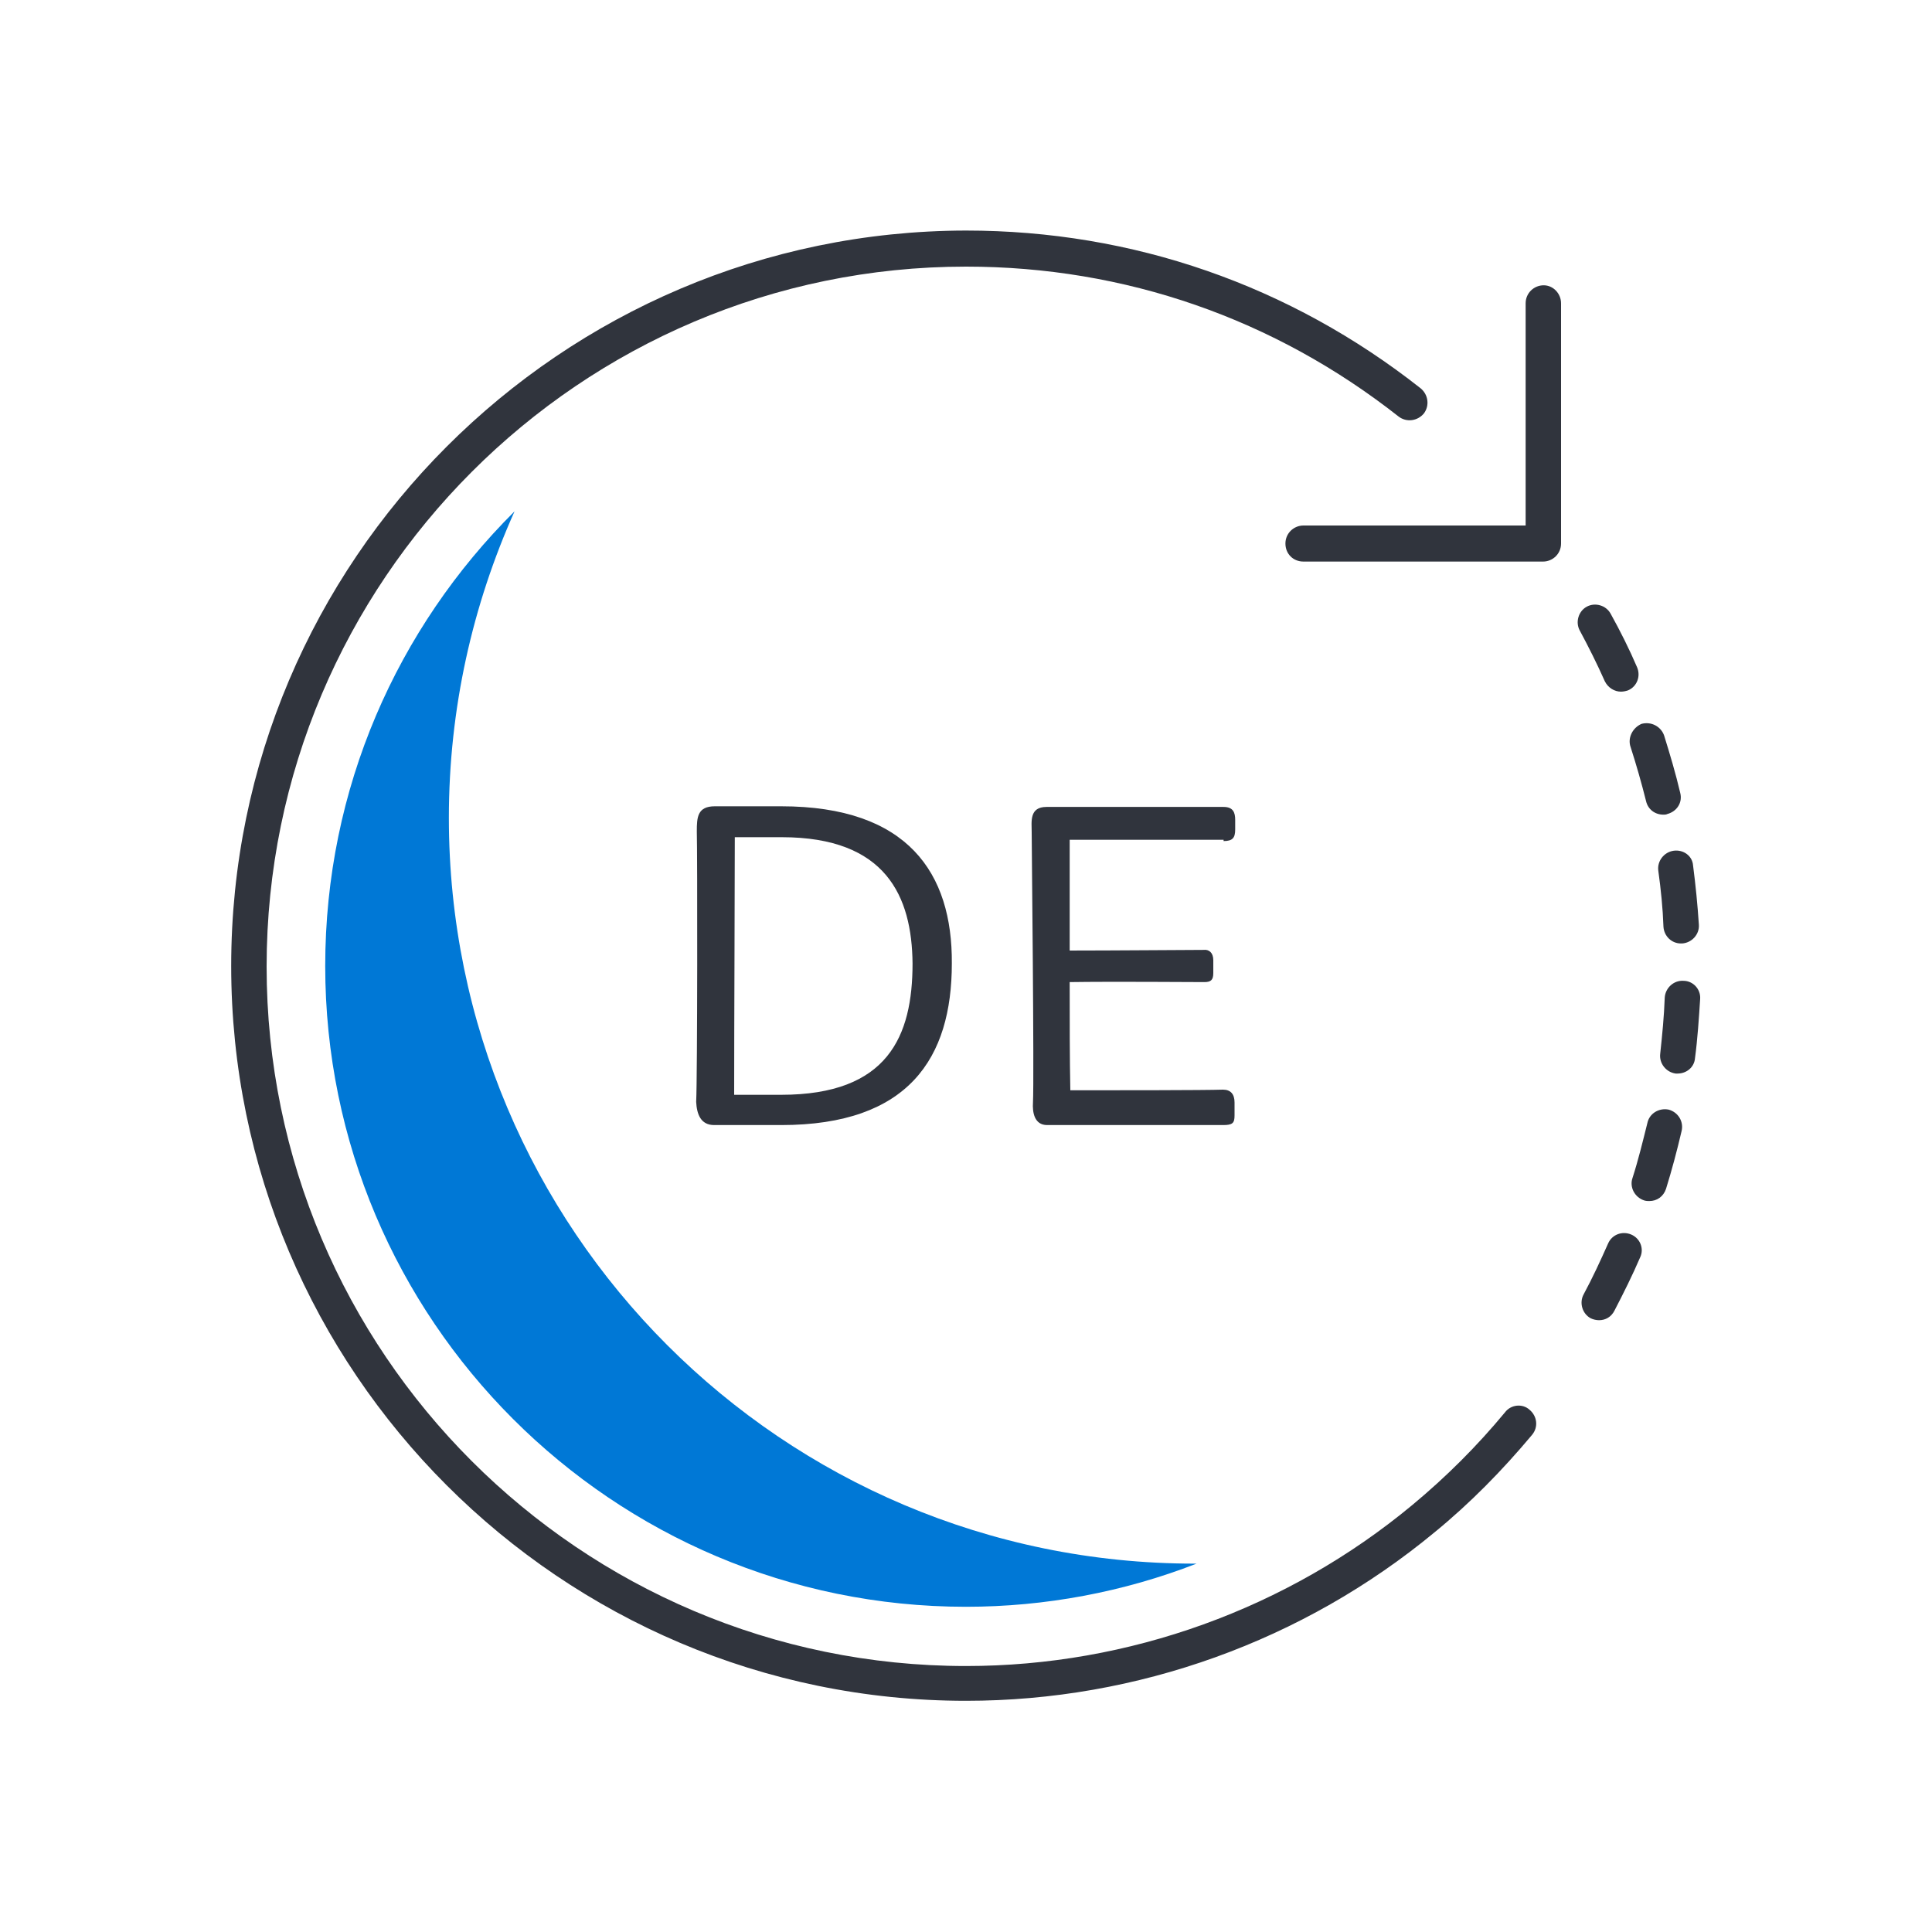 <?xml version="1.0" encoding="UTF-8"?>
<svg xmlns="http://www.w3.org/2000/svg" xmlns:xlink="http://www.w3.org/1999/xlink" version="1.1" id="Ebene_1" x="0px" y="0px" viewBox="0 0 300 300" style="enable-background:new 0 0 300 300;" xml:space="preserve">
<style type="text/css">
	.st0{fill:#30343D;}
	.st1{fill:#0078D6;}
</style>
<g>
	<path class="st0" d="M233.7,219.3c-4.3,5.2-9.1,10-14.4,14.4c-19.4,16.1-44,25-69.3,25c-59.9,0-108.6-48.7-108.6-108.6   S90.1,41.4,150,41.4c24.7,0,47.9,8.1,67.2,23.3c1.2,0.9,2.9,0.7,3.9-0.5c0.9-1.2,0.7-2.9-0.5-3.9c-20.3-16-44.7-24.5-70.6-24.5   C87.1,35.9,35.9,87.1,35.9,150S87.1,264.1,150,264.1c26.6,0,52.4-9.3,72.8-26.2c5.5-4.5,10.5-9.6,15.1-15.1c1-1.2,0.8-2.9-0.4-3.9   C236.4,217.9,234.6,218.1,233.7,219.3z"></path>
	<path class="st0" d="M259.9,132.1c-1.5,0.2-2.6,1.6-2.4,3.1c0.4,2.9,0.7,5.8,0.8,8.7c0.1,1.5,1.3,2.6,2.7,2.6c0.1,0,0.1,0,0.2,0   c1.5-0.1,2.7-1.4,2.6-2.9c-0.2-3.1-0.5-6.1-0.9-9.2C262.8,132.9,261.4,131.9,259.9,132.1z"></path>
	<path class="st0" d="M251.7,107.4c0.4,0,0.8-0.1,1.1-0.2c1.4-0.6,2-2.2,1.4-3.6c-1.2-2.8-2.6-5.6-4.1-8.3c-0.7-1.3-2.4-1.8-3.7-1.1   c-1.3,0.7-1.8,2.4-1.1,3.7c1.4,2.6,2.7,5.2,3.9,7.9C249.7,106.8,250.7,107.4,251.7,107.4z"></path>
	<path class="st0" d="M261.4,152.3c-1.5-0.1-2.8,1.1-2.9,2.6c-0.1,2.9-0.4,5.9-0.7,8.7c-0.2,1.5,0.9,2.9,2.4,3.1c0.1,0,0.2,0,0.3,0   c1.4,0,2.6-1,2.7-2.4c0.4-3,0.6-6.1,0.8-9.2C264.1,153.6,262.9,152.3,261.4,152.3z"></path>
	<path class="st0" d="M259.1,172.3c-1.5-0.3-3,0.6-3.3,2.1c-0.7,2.8-1.4,5.7-2.3,8.5c-0.5,1.4,0.3,3,1.8,3.5   c0.3,0.1,0.6,0.1,0.8,0.1c1.2,0,2.2-0.7,2.6-1.9c0.9-2.9,1.7-5.9,2.4-8.9C261.5,174.2,260.6,172.7,259.1,172.3z"></path>
	<path class="st0" d="M253.2,116c0.9,2.8,1.7,5.6,2.4,8.4c0.3,1.3,1.4,2.1,2.7,2.1c0.2,0,0.4,0,0.6-0.1c1.5-0.4,2.4-1.8,2-3.3   c-0.7-3-1.6-6-2.5-8.9c-0.5-1.4-2-2.2-3.5-1.8C253.5,113,252.7,114.6,253.2,116z"></path>
	<path class="st0" d="M253.3,191.7c-1.4-0.6-3,0-3.6,1.4c-1.2,2.7-2.4,5.3-3.8,7.9c-0.7,1.3-0.2,3,1.1,3.7c0.4,0.2,0.9,0.3,1.3,0.3   c1,0,1.9-0.5,2.4-1.5c1.4-2.7,2.8-5.5,4-8.3C255.3,193.9,254.7,192.3,253.3,191.7z"></path>
	<path class="st0" d="M239.7,44.3c-1.5,0-2.8,1.2-2.8,2.8v34.5h-34.5c-1.5,0-2.8,1.2-2.8,2.8s1.2,2.8,2.8,2.8h37.2   c1.5,0,2.8-1.2,2.8-2.8V47.1C242.4,45.6,241.2,44.3,239.7,44.3z"></path>
	<path class="st1" d="M50.5,150c0,54.9,44.6,99.5,99.5,99.5c12.3,0,24.5-2.3,35.8-6.7c-0.1,0-0.2,0-0.3,0   c-64,0-115.8-51.9-115.8-115.8c0-17,3.7-33.1,10.2-47.6C61.7,97.5,50.5,122.4,50.5,150z"></path>
	<path class="st0" d="M110.9,174.7h10.4c19.8,0,26.5-10.4,26.5-25.1c0.1-14-6.8-24.4-26.5-24.4H111c-2.7,0-2.8,1.7-2.8,3.9   c0.1,3.1,0.1,38.2-0.1,42C108.2,173,108.8,174.7,110.9,174.7z M114.1,130h7.3c16.2,0,20.2,9.2,20.3,19.6c0,11.3-3.8,20.4-20.4,20.4   H114C114,158.7,114.1,138.8,114.1,130z"></path>
	<path class="st0" d="M190,130.6c1.4,0,1.8-0.5,1.8-1.8v-1.5c0-1.1-0.3-2-1.8-2h-27.5c-2.7,0-2.3,2.3-2.3,3.9c0,1.2,0.4,38.2,0.2,42   c-0.1,1.5,0.2,3.5,2.2,3.5h27.3c1.5,0,1.8-0.3,1.8-1.5v-2c0-1.3-0.6-2-1.8-2c-2.7,0.1-17.4,0.1-23.7,0.1   c-0.1-4.9-0.1-10.8-0.1-16.8c6.8-0.1,18.7,0,20.9,0c1,0,1.4-0.3,1.4-1.4v-2c0-1.2-0.7-1.7-1.5-1.6c-1.9,0-14.3,0.1-20.8,0.1v-17.2   H190V130.6z"></path>
</g>
</svg>
